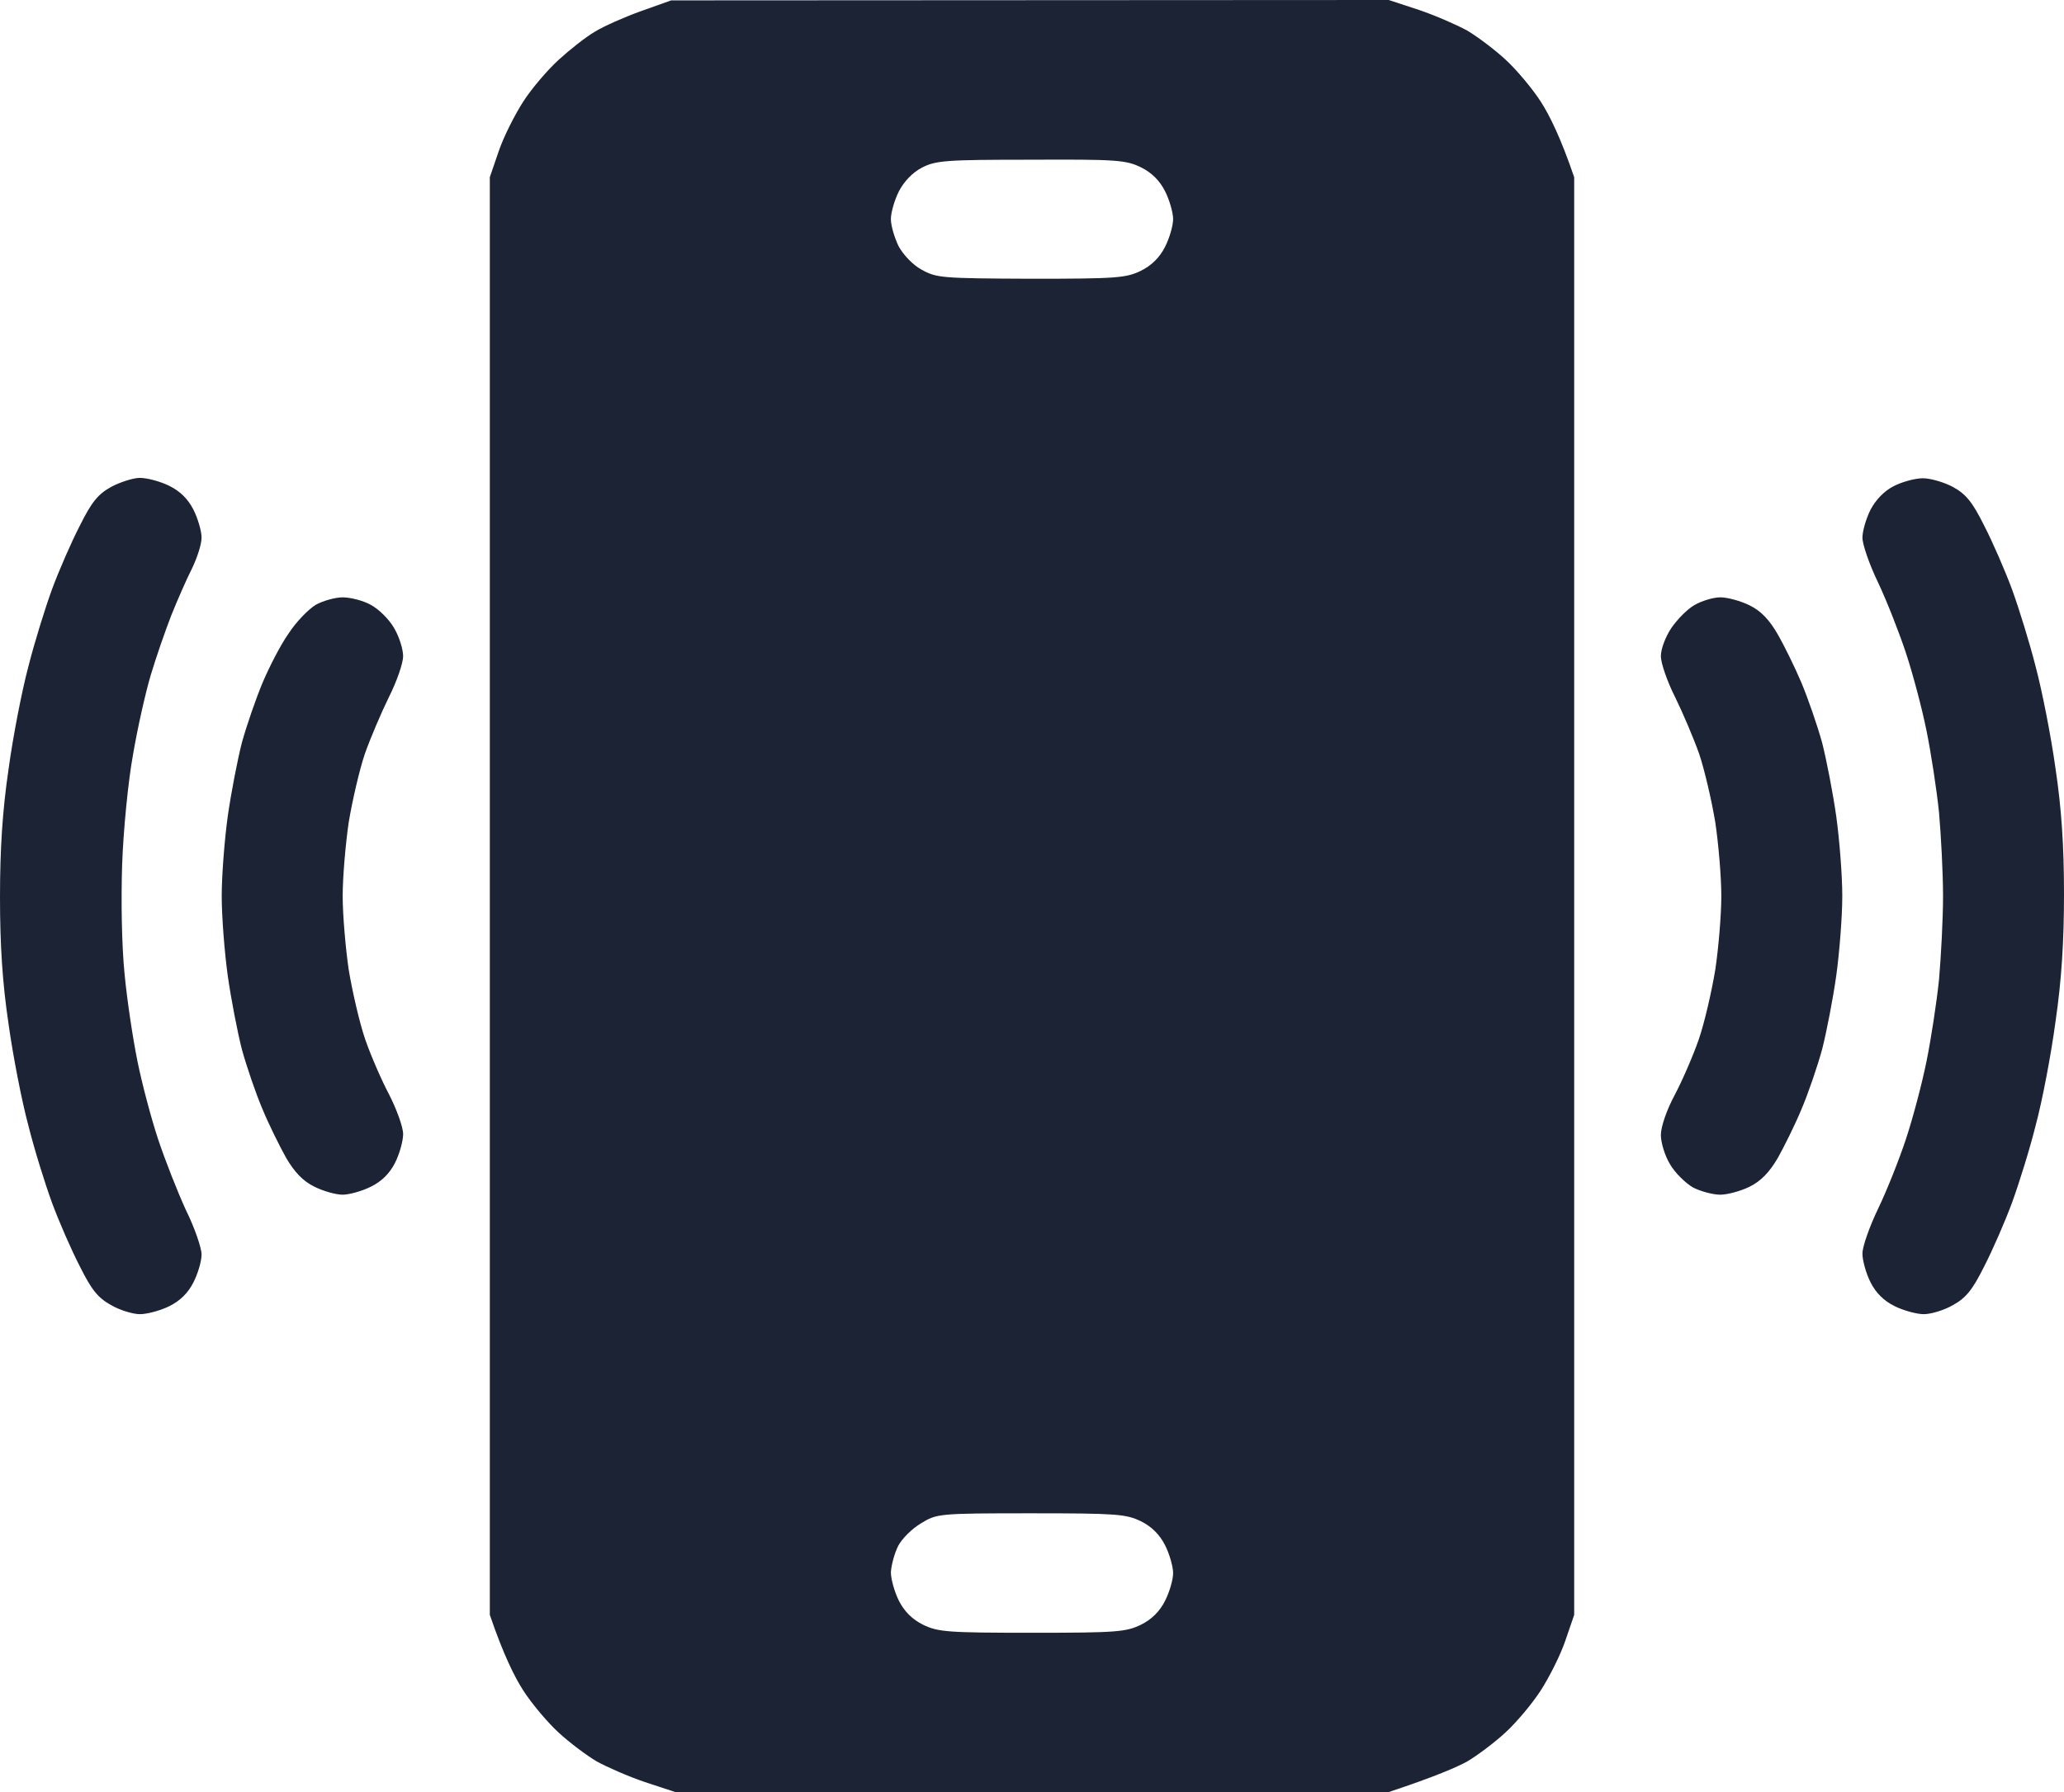 <?xml version="1.0" encoding="UTF-8"?>
<svg xmlns="http://www.w3.org/2000/svg" width="38" height="33" viewBox="0 0 38 33" fill="none">
  <g clip-path="url(#clip0_69_502)">
    <path fill-rule="evenodd" clip-rule="evenodd" d="M12.357 0.007L25.568 0L26.125 0.183C26.429 0.286 26.83 0.462 27.016 0.565C27.201 0.675 27.513 0.909 27.713 1.093C27.914 1.276 28.21 1.628 28.366 1.87C28.522 2.112 28.73 2.523 28.982 3.263V29.737L28.819 30.213C28.73 30.477 28.522 30.888 28.366 31.13C28.21 31.372 27.914 31.724 27.713 31.907C27.513 32.091 27.201 32.325 27.016 32.435C26.83 32.538 26.429 32.714 25.568 33H12.432L11.875 32.817C11.571 32.714 11.17 32.538 10.984 32.435C10.799 32.325 10.487 32.091 10.287 31.907C10.086 31.724 9.789 31.372 9.634 31.13C9.478 30.888 9.27 30.477 9.018 29.737V3.263L9.181 2.787C9.27 2.523 9.478 2.112 9.634 1.87C9.789 1.628 10.086 1.283 10.287 1.1C10.487 0.917 10.784 0.682 10.947 0.587C11.111 0.484 11.496 0.315 11.801 0.205L12.357 0.007ZM16.551 3.52C16.469 3.681 16.402 3.916 16.402 4.033C16.402 4.158 16.469 4.378 16.543 4.532C16.625 4.686 16.803 4.877 16.966 4.965C17.241 5.119 17.337 5.126 18.978 5.133C20.559 5.133 20.729 5.119 21.004 4.987C21.202 4.889 21.35 4.742 21.449 4.547C21.531 4.385 21.598 4.158 21.598 4.033C21.598 3.916 21.531 3.681 21.449 3.52C21.35 3.324 21.202 3.178 21.004 3.08C20.729 2.948 20.566 2.933 18.978 2.941C17.419 2.941 17.226 2.955 16.974 3.087C16.803 3.175 16.647 3.337 16.551 3.52ZM16.536 28.468C16.469 28.6 16.41 28.82 16.402 28.952C16.402 29.077 16.469 29.319 16.551 29.48C16.65 29.676 16.798 29.822 16.996 29.92C17.271 30.052 17.441 30.067 19 30.067C20.559 30.067 20.729 30.052 21.004 29.92C21.202 29.822 21.35 29.676 21.449 29.48C21.531 29.319 21.598 29.091 21.598 28.967C21.598 28.849 21.531 28.615 21.449 28.453C21.35 28.258 21.202 28.111 21.004 28.013C20.729 27.881 20.559 27.867 18.978 27.867C17.278 27.867 17.248 27.874 16.959 28.05C16.796 28.145 16.603 28.336 16.536 28.468ZM2.575 8.8C2.709 8.8 2.954 8.866 3.117 8.947C3.315 9.044 3.464 9.191 3.562 9.387C3.644 9.548 3.711 9.783 3.711 9.9C3.711 10.025 3.629 10.274 3.533 10.472C3.436 10.663 3.266 11.051 3.154 11.33C3.043 11.616 2.872 12.107 2.776 12.43C2.679 12.753 2.531 13.413 2.449 13.897C2.36 14.381 2.271 15.29 2.249 15.913C2.227 16.588 2.241 17.409 2.293 17.93C2.338 18.414 2.449 19.14 2.531 19.543C2.612 19.947 2.783 20.592 2.909 20.973C3.036 21.355 3.266 21.941 3.421 22.279C3.585 22.609 3.711 22.983 3.711 23.1C3.711 23.225 3.644 23.452 3.562 23.613C3.464 23.809 3.315 23.956 3.117 24.053C2.954 24.134 2.709 24.2 2.575 24.2C2.449 24.2 2.204 24.127 2.041 24.031C1.804 23.899 1.685 23.753 1.47 23.32C1.314 23.019 1.084 22.491 0.957 22.147C0.831 21.802 0.631 21.164 0.52 20.717C0.401 20.277 0.237 19.433 0.156 18.847C0.045 18.099 0 17.409 0 16.522C0 15.635 0.045 14.931 0.156 14.175C0.237 13.574 0.401 12.731 0.52 12.283C0.631 11.843 0.831 11.198 0.957 10.853C1.084 10.509 1.314 9.981 1.47 9.68C1.685 9.247 1.804 9.101 2.041 8.969C2.204 8.881 2.449 8.8 2.575 8.8ZM35.402 8.807C35.543 8.807 35.796 8.881 35.959 8.969C36.197 9.101 36.315 9.247 36.531 9.68C36.686 9.981 36.916 10.509 37.043 10.853C37.169 11.198 37.369 11.843 37.48 12.283C37.599 12.731 37.763 13.567 37.844 14.153C37.956 14.901 38 15.591 38 16.463C38 17.329 37.956 18.047 37.844 18.81C37.763 19.419 37.599 20.277 37.48 20.717C37.369 21.164 37.169 21.802 37.043 22.147C36.916 22.491 36.686 23.019 36.531 23.32C36.315 23.753 36.197 23.899 35.959 24.031C35.796 24.127 35.551 24.2 35.417 24.2C35.291 24.2 35.046 24.134 34.883 24.053C34.685 23.956 34.536 23.809 34.438 23.613C34.356 23.452 34.289 23.21 34.289 23.085C34.289 22.953 34.423 22.579 34.578 22.257C34.734 21.934 34.965 21.355 35.091 20.973C35.217 20.592 35.388 19.947 35.469 19.543C35.551 19.14 35.655 18.465 35.699 18.04C35.736 17.615 35.773 16.925 35.773 16.5C35.773 16.075 35.736 15.385 35.699 14.96C35.655 14.535 35.551 13.86 35.469 13.457C35.388 13.053 35.217 12.408 35.091 12.027C34.965 11.645 34.734 11.059 34.578 10.729C34.415 10.391 34.289 10.025 34.289 9.9C34.289 9.783 34.356 9.548 34.438 9.387C34.534 9.203 34.69 9.042 34.861 8.954C35.016 8.873 35.261 8.807 35.402 8.807ZM6.309 11C6.45 11 6.687 11.059 6.828 11.139C6.969 11.213 7.162 11.403 7.251 11.557C7.348 11.719 7.422 11.953 7.422 12.085C7.422 12.21 7.303 12.555 7.162 12.833C7.021 13.119 6.821 13.589 6.717 13.882C6.62 14.168 6.487 14.74 6.42 15.143C6.361 15.547 6.309 16.155 6.309 16.5C6.309 16.845 6.361 17.453 6.42 17.857C6.487 18.26 6.62 18.839 6.724 19.14C6.828 19.441 7.029 19.903 7.17 20.167C7.303 20.431 7.422 20.753 7.422 20.885C7.422 21.01 7.355 21.252 7.273 21.413C7.174 21.609 7.026 21.756 6.828 21.853C6.665 21.934 6.427 22 6.309 22C6.182 22 5.952 21.934 5.789 21.853C5.581 21.751 5.425 21.589 5.27 21.325C5.151 21.113 4.95 20.709 4.832 20.423C4.713 20.145 4.542 19.646 4.453 19.323C4.371 19.001 4.253 18.392 4.193 17.967C4.134 17.541 4.082 16.881 4.082 16.5C4.082 16.119 4.134 15.459 4.193 15.033C4.253 14.608 4.371 13.999 4.453 13.677C4.542 13.354 4.713 12.863 4.832 12.577C4.95 12.298 5.158 11.887 5.307 11.675C5.448 11.455 5.678 11.22 5.811 11.139C5.938 11.066 6.168 11 6.309 11ZM31.677 11C31.803 11 32.048 11.066 32.211 11.147C32.419 11.249 32.575 11.411 32.73 11.682C32.849 11.887 33.05 12.298 33.168 12.577C33.287 12.863 33.458 13.354 33.547 13.677C33.629 13.999 33.747 14.608 33.807 15.033C33.866 15.459 33.918 16.119 33.918 16.5C33.918 16.881 33.866 17.541 33.807 17.967C33.747 18.392 33.629 19.001 33.547 19.323C33.458 19.646 33.287 20.145 33.168 20.423C33.05 20.709 32.849 21.113 32.73 21.325C32.575 21.589 32.419 21.751 32.211 21.853C32.048 21.934 31.803 22 31.669 22C31.543 22 31.313 21.941 31.172 21.868C31.031 21.787 30.838 21.597 30.749 21.443C30.652 21.289 30.578 21.039 30.578 20.9C30.578 20.753 30.682 20.445 30.831 20.167C30.971 19.903 31.172 19.441 31.276 19.14C31.38 18.839 31.513 18.26 31.58 17.857C31.64 17.453 31.691 16.845 31.691 16.5C31.691 16.155 31.64 15.547 31.58 15.143C31.513 14.74 31.38 14.168 31.283 13.882C31.179 13.589 30.979 13.119 30.838 12.833C30.697 12.555 30.578 12.21 30.578 12.085C30.578 11.946 30.667 11.719 30.771 11.565C30.882 11.403 31.068 11.213 31.202 11.139C31.328 11.066 31.543 11 31.669 11H31.677Z" fill="#1B2335"></path>
  </g>
  <defs>
    <clipPath id="clip0_69_502">
      <rect width="38" height="33" fill="white"></rect>
    </clipPath>
  </defs>
</svg>
